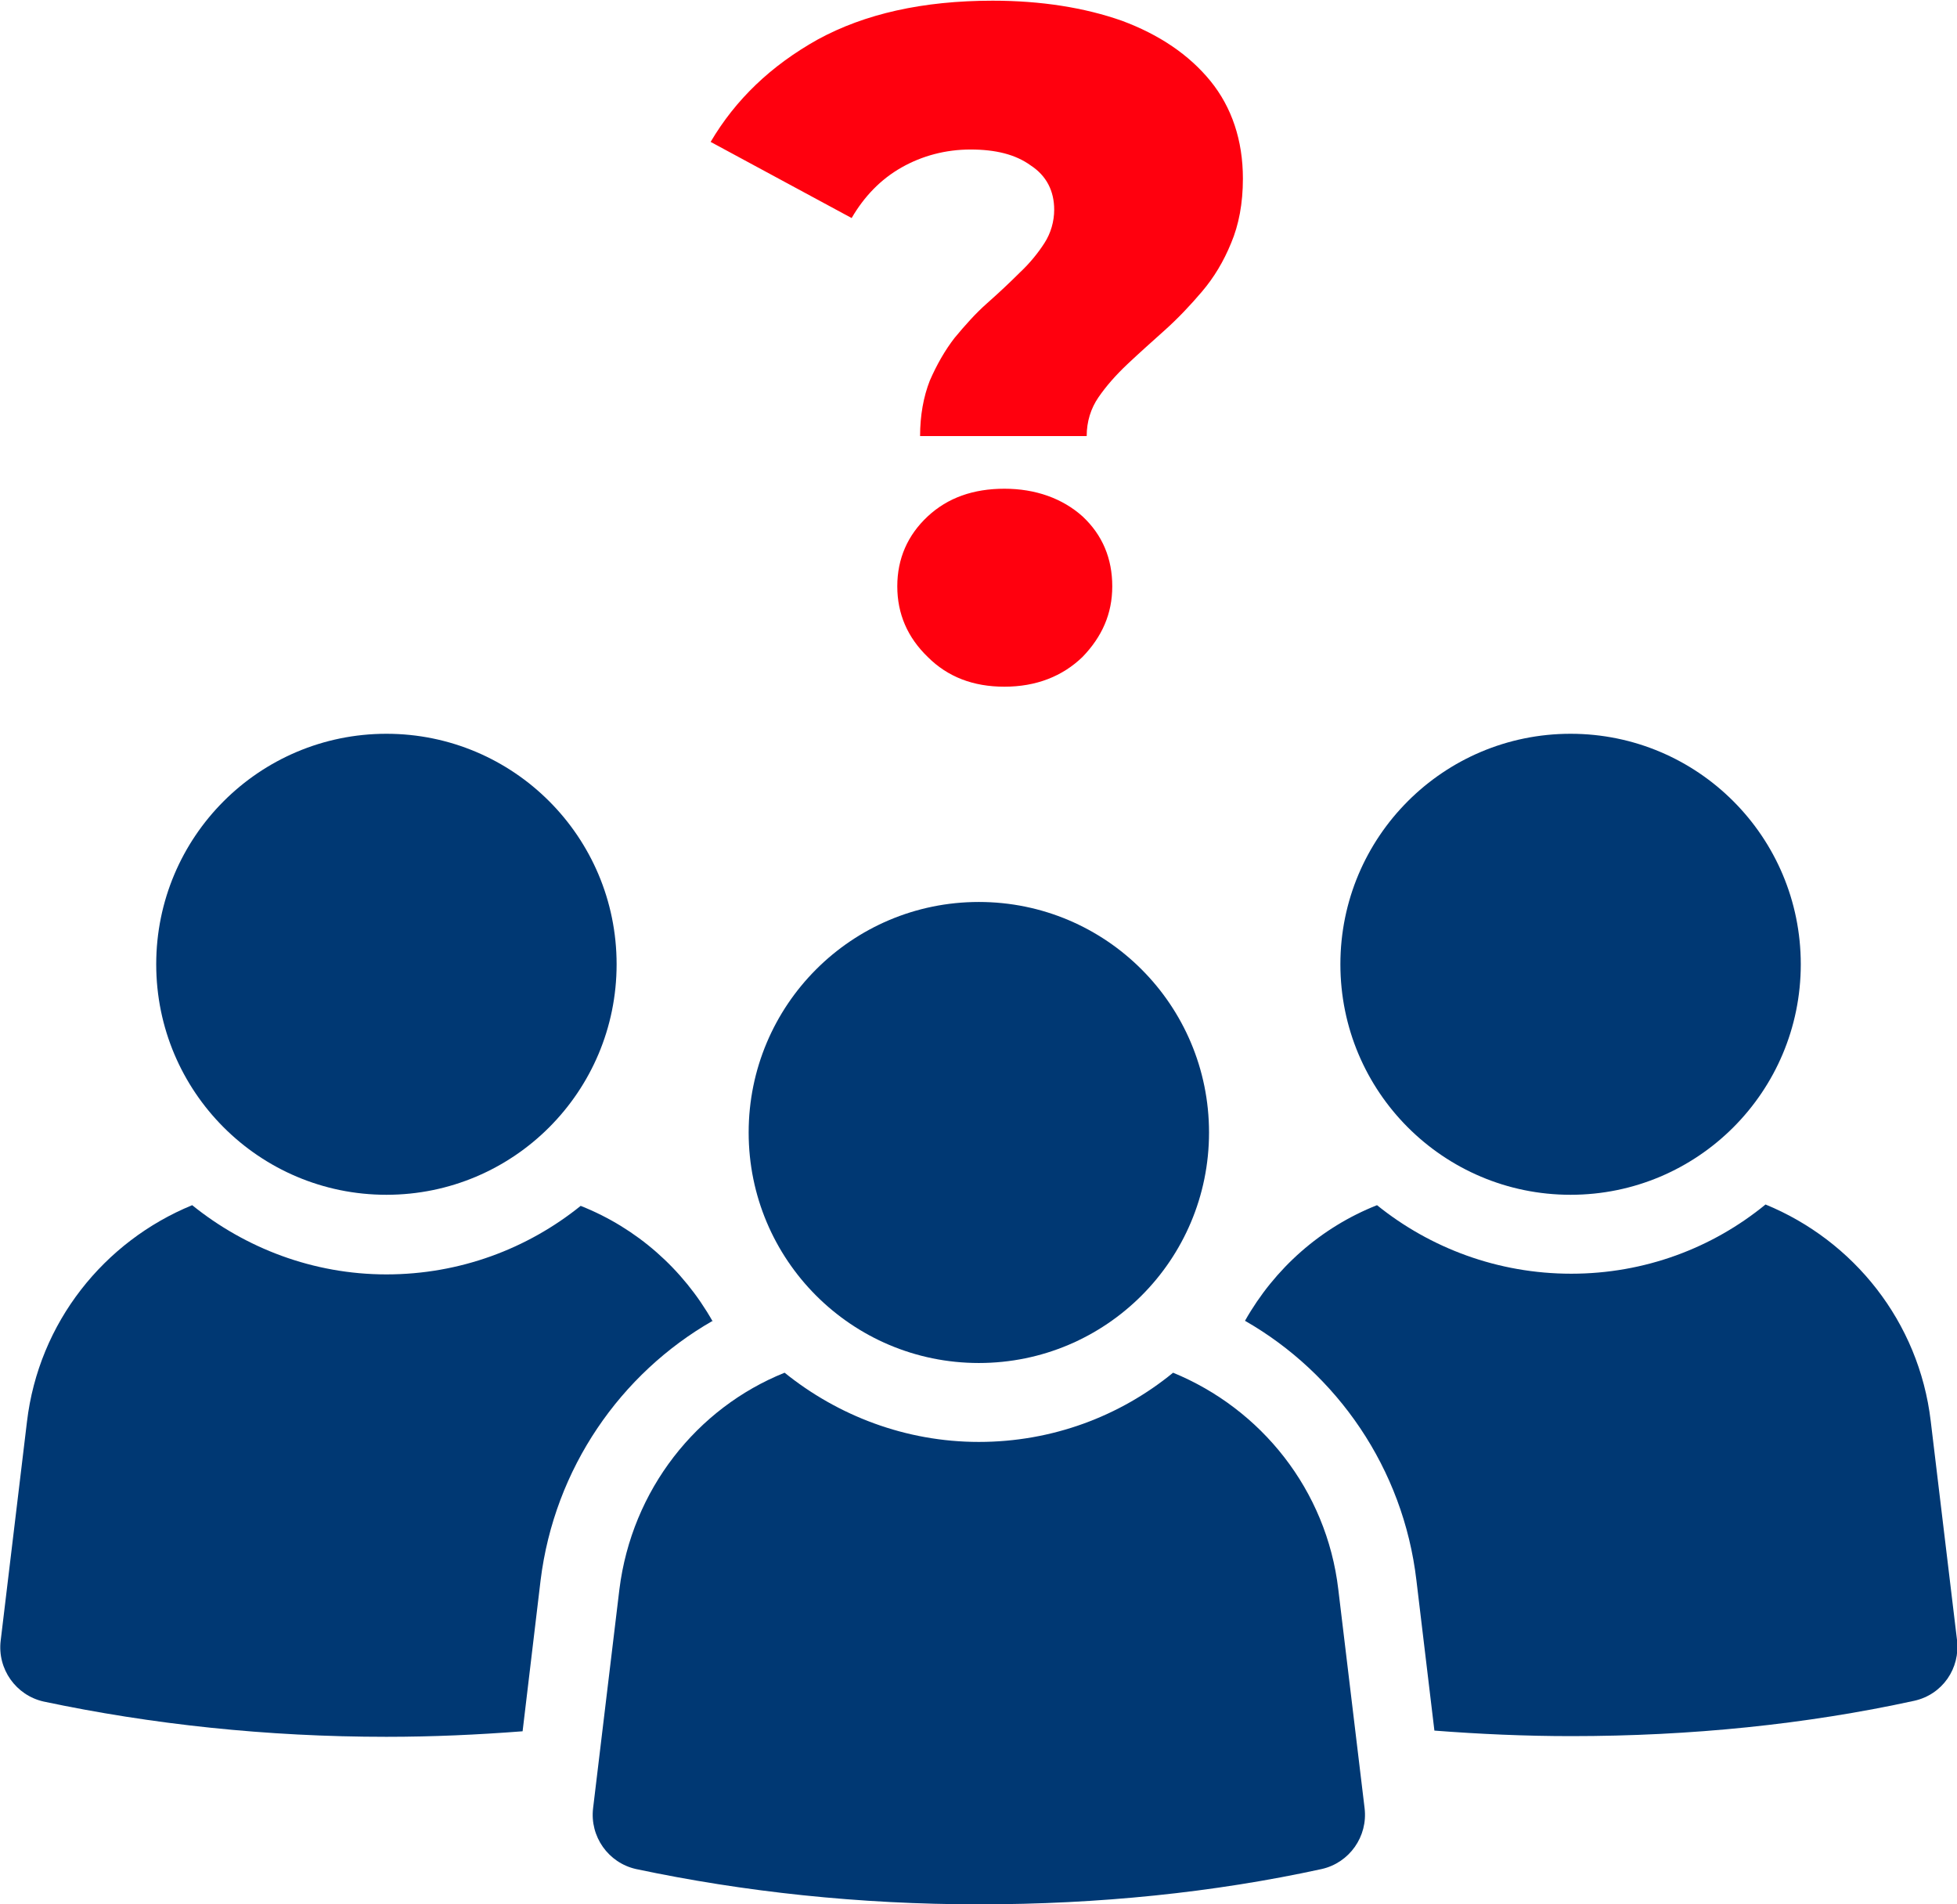 <svg width="74" height="72" viewBox="0 0 74 72" fill="none" xmlns="http://www.w3.org/2000/svg">
<g clip-path="url(#clip0_1_19)">
<path d="M26.95 49.937C23.473 51.926 20.964 55.511 20.441 59.751L19.761 65.457C18.062 65.588 16.363 65.666 14.612 65.666C10.09 65.666 5.724 65.195 1.647 64.332C0.601 64.096 -0.105 63.102 0.026 62.028L1.019 53.758C1.464 49.989 3.947 46.927 7.267 45.566C9.279 47.189 11.841 48.183 14.612 48.183C17.383 48.183 19.944 47.215 21.957 45.592C24.074 46.43 25.826 47.974 26.95 49.963V49.937Z" fill="#003873"/>
<path d="M14.612 27.743C9.802 27.743 5.907 31.642 5.907 36.458C5.907 41.274 9.802 45.173 14.612 45.173C19.421 45.173 23.316 41.274 23.316 36.458C23.316 31.642 19.421 27.743 14.612 27.743Z" fill="#003873"/>
<path d="M72.379 64.305C68.302 65.195 63.936 65.64 59.414 65.64C57.663 65.64 55.938 65.562 54.239 65.431L53.559 59.751C53.062 55.511 50.553 51.926 47.077 49.937C48.201 47.948 49.952 46.404 52.069 45.566C54.082 47.189 56.644 48.157 59.414 48.157C62.185 48.157 64.747 47.189 66.76 45.54C70.079 46.901 72.562 49.963 73.007 53.732L74 62.002C74.131 63.075 73.451 64.07 72.379 64.305Z" fill="#003873"/>
<path d="M59.388 27.743C54.579 27.743 50.684 31.642 50.684 36.458C50.684 41.274 54.579 45.173 59.388 45.173C64.198 45.173 68.093 41.274 68.093 36.458C68.093 31.642 64.198 27.743 59.388 27.743Z" fill="#003873"/>
<path d="M49.978 70.665C45.9 71.555 41.535 72 37.013 72C32.491 72 28.126 71.529 24.048 70.665C23.002 70.43 22.297 69.435 22.427 68.362L23.421 60.092C23.891 56.323 26.348 53.234 29.668 51.9C31.681 53.522 34.242 54.517 37.013 54.517C39.784 54.517 42.345 53.548 44.358 51.9C47.678 53.261 50.161 56.323 50.605 60.092L51.599 68.362C51.729 69.435 51.024 70.43 49.978 70.665Z" fill="#003873"/>
<path d="M37.013 34.102C32.203 34.102 28.309 38.002 28.309 42.818C28.309 47.634 32.203 51.533 37.013 51.533C41.823 51.533 45.717 47.634 45.717 42.818C45.717 38.002 41.823 34.102 37.013 34.102Z" fill="#003873"/>
<path d="M34.791 16.488C34.791 15.703 34.922 14.997 35.157 14.395C35.419 13.793 35.732 13.243 36.098 12.772C36.49 12.301 36.882 11.856 37.327 11.463C37.771 11.071 38.189 10.678 38.555 10.312C38.947 9.945 39.261 9.553 39.496 9.186C39.732 8.82 39.862 8.375 39.862 7.93C39.862 7.224 39.575 6.648 38.974 6.255C38.398 5.836 37.64 5.653 36.699 5.653C35.758 5.653 34.87 5.889 34.086 6.334C33.301 6.779 32.674 7.433 32.203 8.244L26.871 5.365C27.812 3.769 29.145 2.486 30.923 1.492C32.7 0.523 34.896 0.026 37.536 0.026C39.366 0.026 41.012 0.288 42.424 0.785C43.835 1.309 44.959 2.068 45.77 3.062C46.58 4.057 46.998 5.313 46.998 6.752C46.998 7.695 46.841 8.506 46.554 9.186C46.266 9.893 45.9 10.495 45.456 11.018C45.012 11.542 44.541 12.039 44.044 12.484C43.548 12.929 43.077 13.348 42.633 13.767C42.189 14.185 41.823 14.604 41.535 15.023C41.248 15.442 41.091 15.939 41.091 16.488H34.713H34.791ZM37.98 25.963C36.804 25.963 35.837 25.596 35.079 24.837C34.321 24.105 33.929 23.215 33.929 22.168C33.929 21.121 34.321 20.231 35.079 19.524C35.837 18.818 36.804 18.478 37.98 18.478C39.157 18.478 40.176 18.844 40.934 19.524C41.692 20.231 42.058 21.121 42.058 22.168C42.058 23.215 41.666 24.078 40.934 24.837C40.176 25.57 39.183 25.963 37.98 25.963Z" fill="#FF000E"/>
</g>
<defs>
<clipPath id="clip0_1_19">
<rect width="74" height="72" fill="white"/>
</clipPath>
</defs>
</svg>
